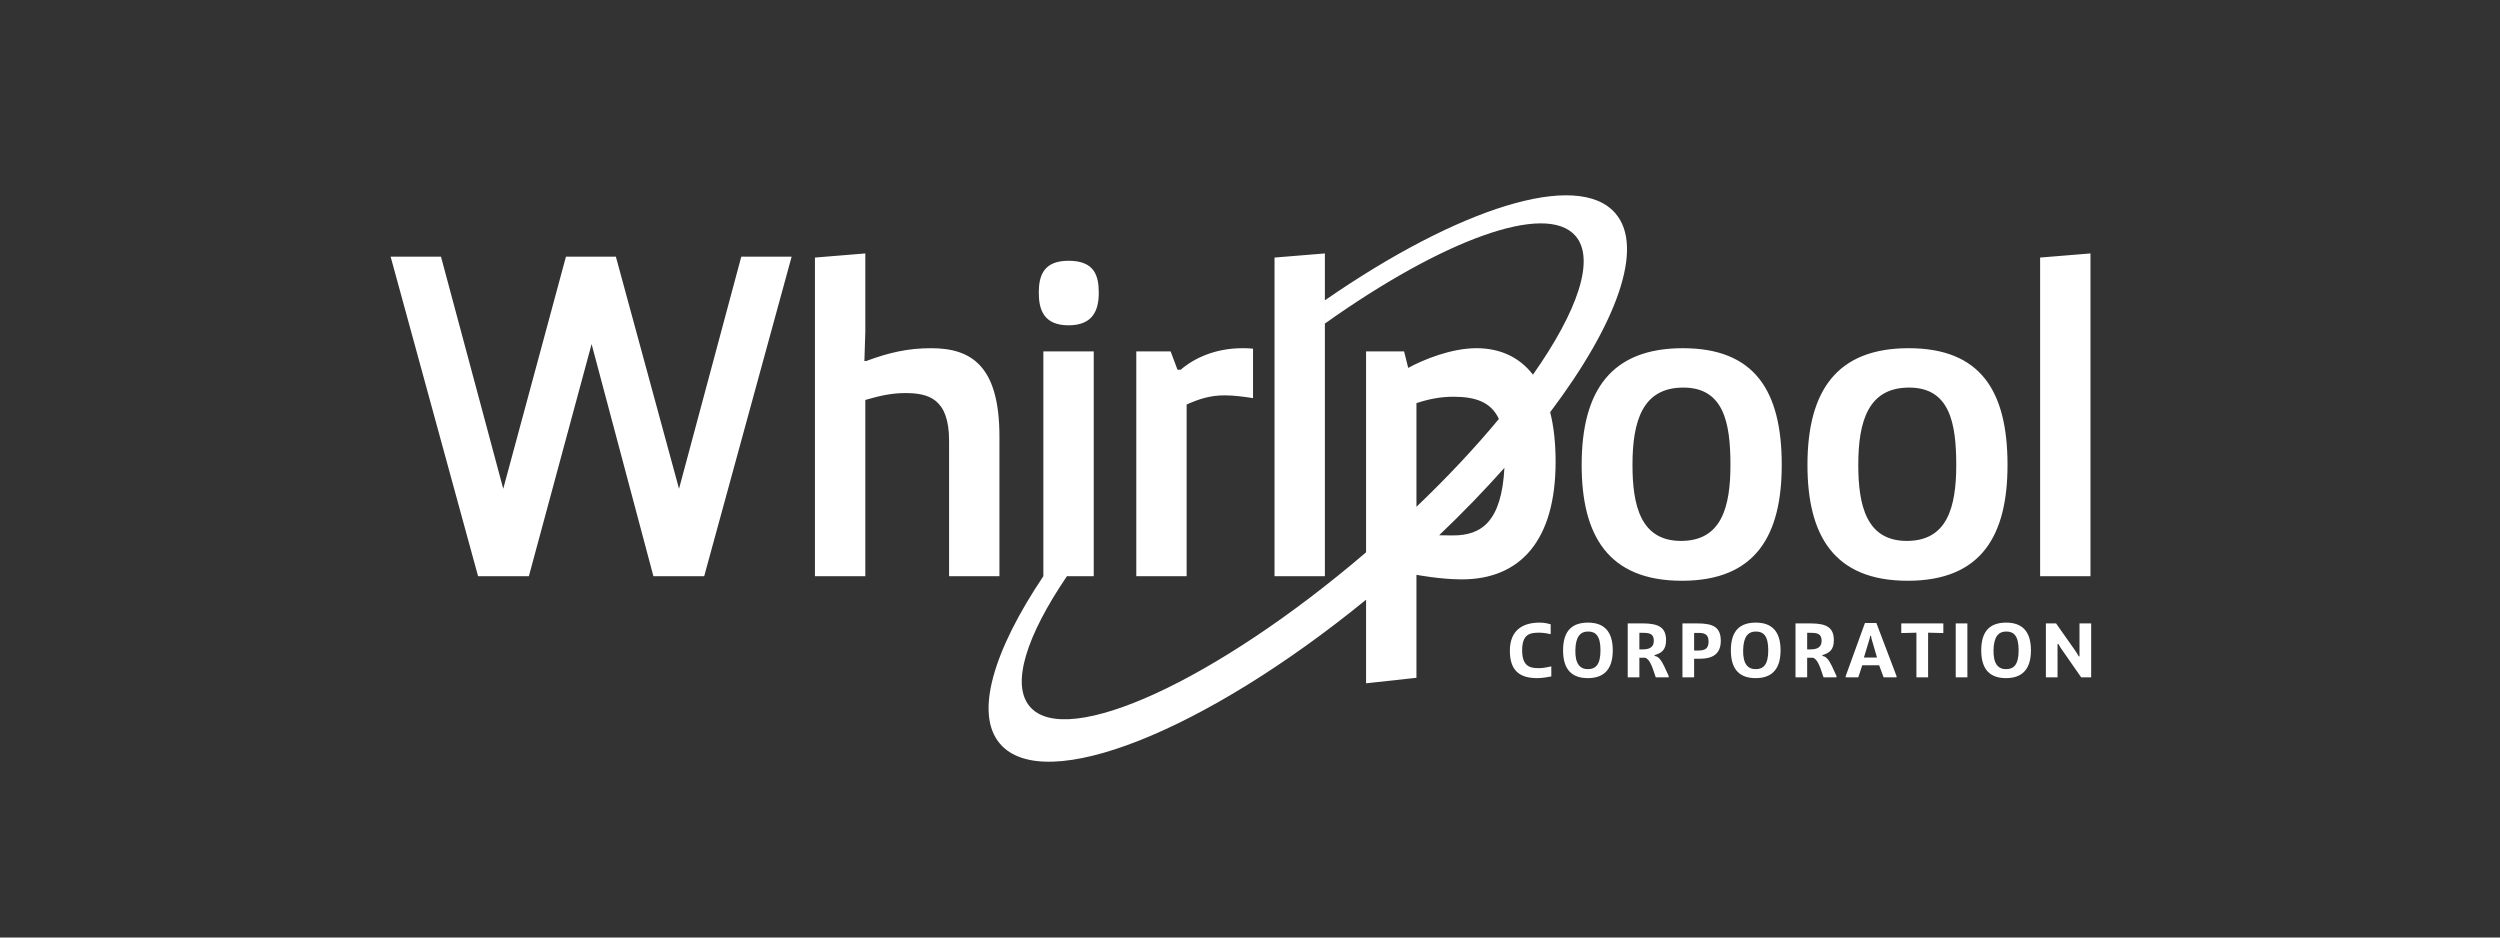 <svg width="128" height="48" viewBox="0 0 128 48" fill="none" xmlns="http://www.w3.org/2000/svg">
<rect x="0" y="0" width="128" height="48" fill="#333333" stroke="none"/>
<path fill-rule="evenodd" clip-rule="evenodd" d="M67.835 15.376C74.662 10.65 80.78 8.687 82.708 10.921C84.213 12.665 82.78 16.58 79.369 21.104C79.549 21.819 79.647 22.662 79.647 23.64C79.647 27.672 77.841 29.664 74.842 29.664C73.738 29.664 72.522 29.43 72.522 29.43V34.703L69.943 34.985V30.705C61.69 37.442 53.486 40.73 51.205 38.087C49.885 36.557 50.849 33.335 53.421 29.5L53.42 29.5L53.42 17.992H55.999V29.5L54.628 29.5C52.551 32.558 51.748 35.044 52.733 36.184C54.612 38.363 62.292 34.83 69.943 28.278V17.992H71.889L72.1 18.836C72.874 18.414 74.302 17.828 75.592 17.828C76.758 17.828 77.767 18.251 78.487 19.182C80.776 15.933 81.694 13.271 80.666 12.079C79.147 10.32 73.847 12.293 67.835 16.566V15.376ZM76.743 21.451C76.341 20.585 75.548 20.313 74.42 20.313C73.764 20.313 73.154 20.429 72.522 20.641V25.948C74.118 24.424 75.539 22.903 76.743 21.451ZM73.683 27.406C73.897 27.411 74.123 27.414 74.397 27.414C75.867 27.414 76.879 26.696 77.027 23.953C76.012 25.094 74.894 26.253 73.683 27.406ZM78.706 34.72C78.967 34.72 79.26 34.665 79.427 34.633V34.119C79.399 34.125 79.371 34.13 79.344 34.136C79.162 34.174 78.988 34.21 78.782 34.21C78.338 34.21 77.934 34.119 77.934 33.299C77.934 32.469 78.322 32.393 78.813 32.393C79.019 32.393 79.296 32.441 79.395 32.469V31.966C79.26 31.926 79.086 31.878 78.825 31.878C77.978 31.878 77.305 32.255 77.305 33.319C77.305 34.344 77.812 34.72 78.706 34.72ZM81.311 32.334C81.703 32.334 81.945 32.56 81.945 33.296C81.945 34.032 81.695 34.261 81.299 34.261C80.9 34.261 80.646 33.992 80.658 33.296C80.67 32.599 80.911 32.334 81.311 32.334ZM81.307 31.878C80.539 31.878 80.029 32.246 80.029 33.299C80.029 34.337 80.532 34.72 81.299 34.72C82.071 34.72 82.574 34.324 82.574 33.299C82.574 32.271 82.075 31.878 81.307 31.878ZM84.676 32.809C84.676 33.161 84.415 33.248 84.122 33.248H83.936V32.401H84.13C84.471 32.401 84.676 32.461 84.676 32.809ZM84.106 31.918H83.339V34.681H83.936V33.675H84.229C84.463 33.742 84.598 34.15 84.713 34.497C84.734 34.561 84.755 34.623 84.775 34.681H85.436V34.606C85.394 34.523 85.352 34.429 85.308 34.332C85.17 34.023 85.019 33.686 84.799 33.604L84.716 33.588V33.541C85.032 33.446 85.302 33.307 85.302 32.785C85.302 32.144 84.953 31.918 84.106 31.918ZM86.957 33.307H86.739V32.405H86.985C87.305 32.405 87.479 32.504 87.479 32.852C87.479 33.197 87.305 33.307 86.957 33.307ZM86.894 31.918H86.142V34.681H86.739V33.727H87.04C87.634 33.727 88.104 33.522 88.104 32.813C88.104 32.104 87.709 31.918 86.894 31.918ZM89.902 32.334C90.294 32.334 90.535 32.56 90.535 33.296C90.535 34.032 90.286 34.261 89.89 34.261C89.49 34.261 89.237 33.992 89.248 33.296C89.261 32.599 89.502 32.334 89.902 32.334ZM89.898 31.878C89.13 31.878 88.62 32.246 88.62 33.299C88.62 34.337 89.123 34.72 89.89 34.72C90.662 34.72 91.165 34.324 91.165 33.299C91.165 32.271 90.666 31.878 89.898 31.878ZM93.267 32.809C93.267 33.161 93.006 33.248 92.713 33.248H92.527V32.401H92.721C93.061 32.401 93.267 32.461 93.267 32.809ZM92.697 31.918H91.93V34.681H92.527V33.675H92.82C93.054 33.742 93.189 34.151 93.304 34.498C93.325 34.562 93.346 34.623 93.366 34.681H94.028V34.606C93.985 34.523 93.942 34.429 93.899 34.331C93.761 34.023 93.61 33.686 93.39 33.604L93.307 33.588V33.541C93.623 33.446 93.893 33.307 93.893 32.785C93.893 32.144 93.544 31.918 92.697 31.918ZM95.825 32.71L96.102 33.664H95.433L95.722 32.71L95.754 32.555H95.793L95.825 32.71ZM95.485 31.898L94.499 34.618V34.681H95.144L95.346 34.063H96.213L96.442 34.681H97.103V34.618L96.07 31.898H95.485ZM97.345 32.413L98.121 32.393V34.681H98.719V32.393L99.499 32.413V31.918H97.345V32.413ZM100.133 31.918V34.681H100.73V31.918H100.133ZM102.721 32.334C103.113 32.334 103.354 32.56 103.354 33.296C103.354 34.032 103.105 34.261 102.709 34.261C102.309 34.261 102.056 33.992 102.068 33.296C102.08 32.599 102.322 32.334 102.721 32.334ZM102.717 31.878C101.949 31.878 101.439 32.246 101.439 33.299C101.439 34.337 101.942 34.72 102.709 34.72C103.481 34.72 103.984 34.324 103.984 33.299C103.984 32.271 103.485 31.878 102.717 31.878ZM105.27 31.918H104.749V34.681H105.346V32.971H105.389L105.508 33.173L106.557 34.681H107.068V31.918H106.47V33.608H106.434L106.292 33.37L105.27 31.918ZM36.055 29.5L40.532 13.14H37.954L34.766 25.024L31.532 13.14H28.977L25.766 25.024L22.578 13.14H20L24.477 29.5H27.078L30.29 17.617L33.454 29.5H36.055ZM44.304 12.976L41.725 13.187V29.5H44.304V20.477C44.96 20.289 45.593 20.125 46.343 20.125C47.538 20.125 48.593 20.406 48.593 22.562V29.5H51.171V22.352C51.171 18.766 49.765 17.828 47.679 17.828C46.507 17.828 45.546 18.039 44.351 18.484H44.257L44.304 16.984V12.976ZM56.257 14.992C56.257 14.125 56.046 13.351 54.71 13.351C53.42 13.351 53.186 14.125 53.186 14.992C53.186 15.859 53.444 16.656 54.71 16.656C55.975 16.656 56.257 15.859 56.257 14.992ZM59.936 17.992H58.178V29.5H60.756V20.711C61.436 20.406 61.998 20.242 62.702 20.242C63.194 20.242 63.686 20.313 64.155 20.383V17.852C63.967 17.828 63.78 17.828 63.616 17.828C62.209 17.828 61.131 18.344 60.452 18.93H60.288L59.936 17.992ZM65.256 13.187V29.5H67.834V12.976L65.256 13.187ZM86.185 19.844C88.247 19.844 88.599 21.625 88.599 23.804C88.599 25.985 88.13 27.695 86.068 27.695C84.005 27.695 83.583 25.89 83.583 23.804C83.583 21.555 84.099 19.844 86.185 19.844ZM91.225 23.804C91.225 19.984 89.818 17.828 86.161 17.828C82.505 17.828 80.981 19.984 80.981 23.804C80.981 27.39 82.317 29.735 86.114 29.735C89.912 29.735 91.225 27.39 91.225 23.804ZM97.746 19.844C99.808 19.844 100.16 21.625 100.16 23.804C100.16 25.985 99.691 27.695 97.628 27.695C95.566 27.695 95.144 25.89 95.144 23.804C95.144 21.555 95.66 19.844 97.746 19.844ZM102.785 23.804C102.785 19.984 101.378 17.828 97.722 17.828C94.066 17.828 92.542 19.984 92.542 23.804C92.542 27.39 93.878 29.735 97.675 29.735C101.472 29.735 102.785 27.39 102.785 23.804ZM104.454 13.187V29.5H107.032V12.976L104.454 13.187Z" fill="white"/>
</svg>
